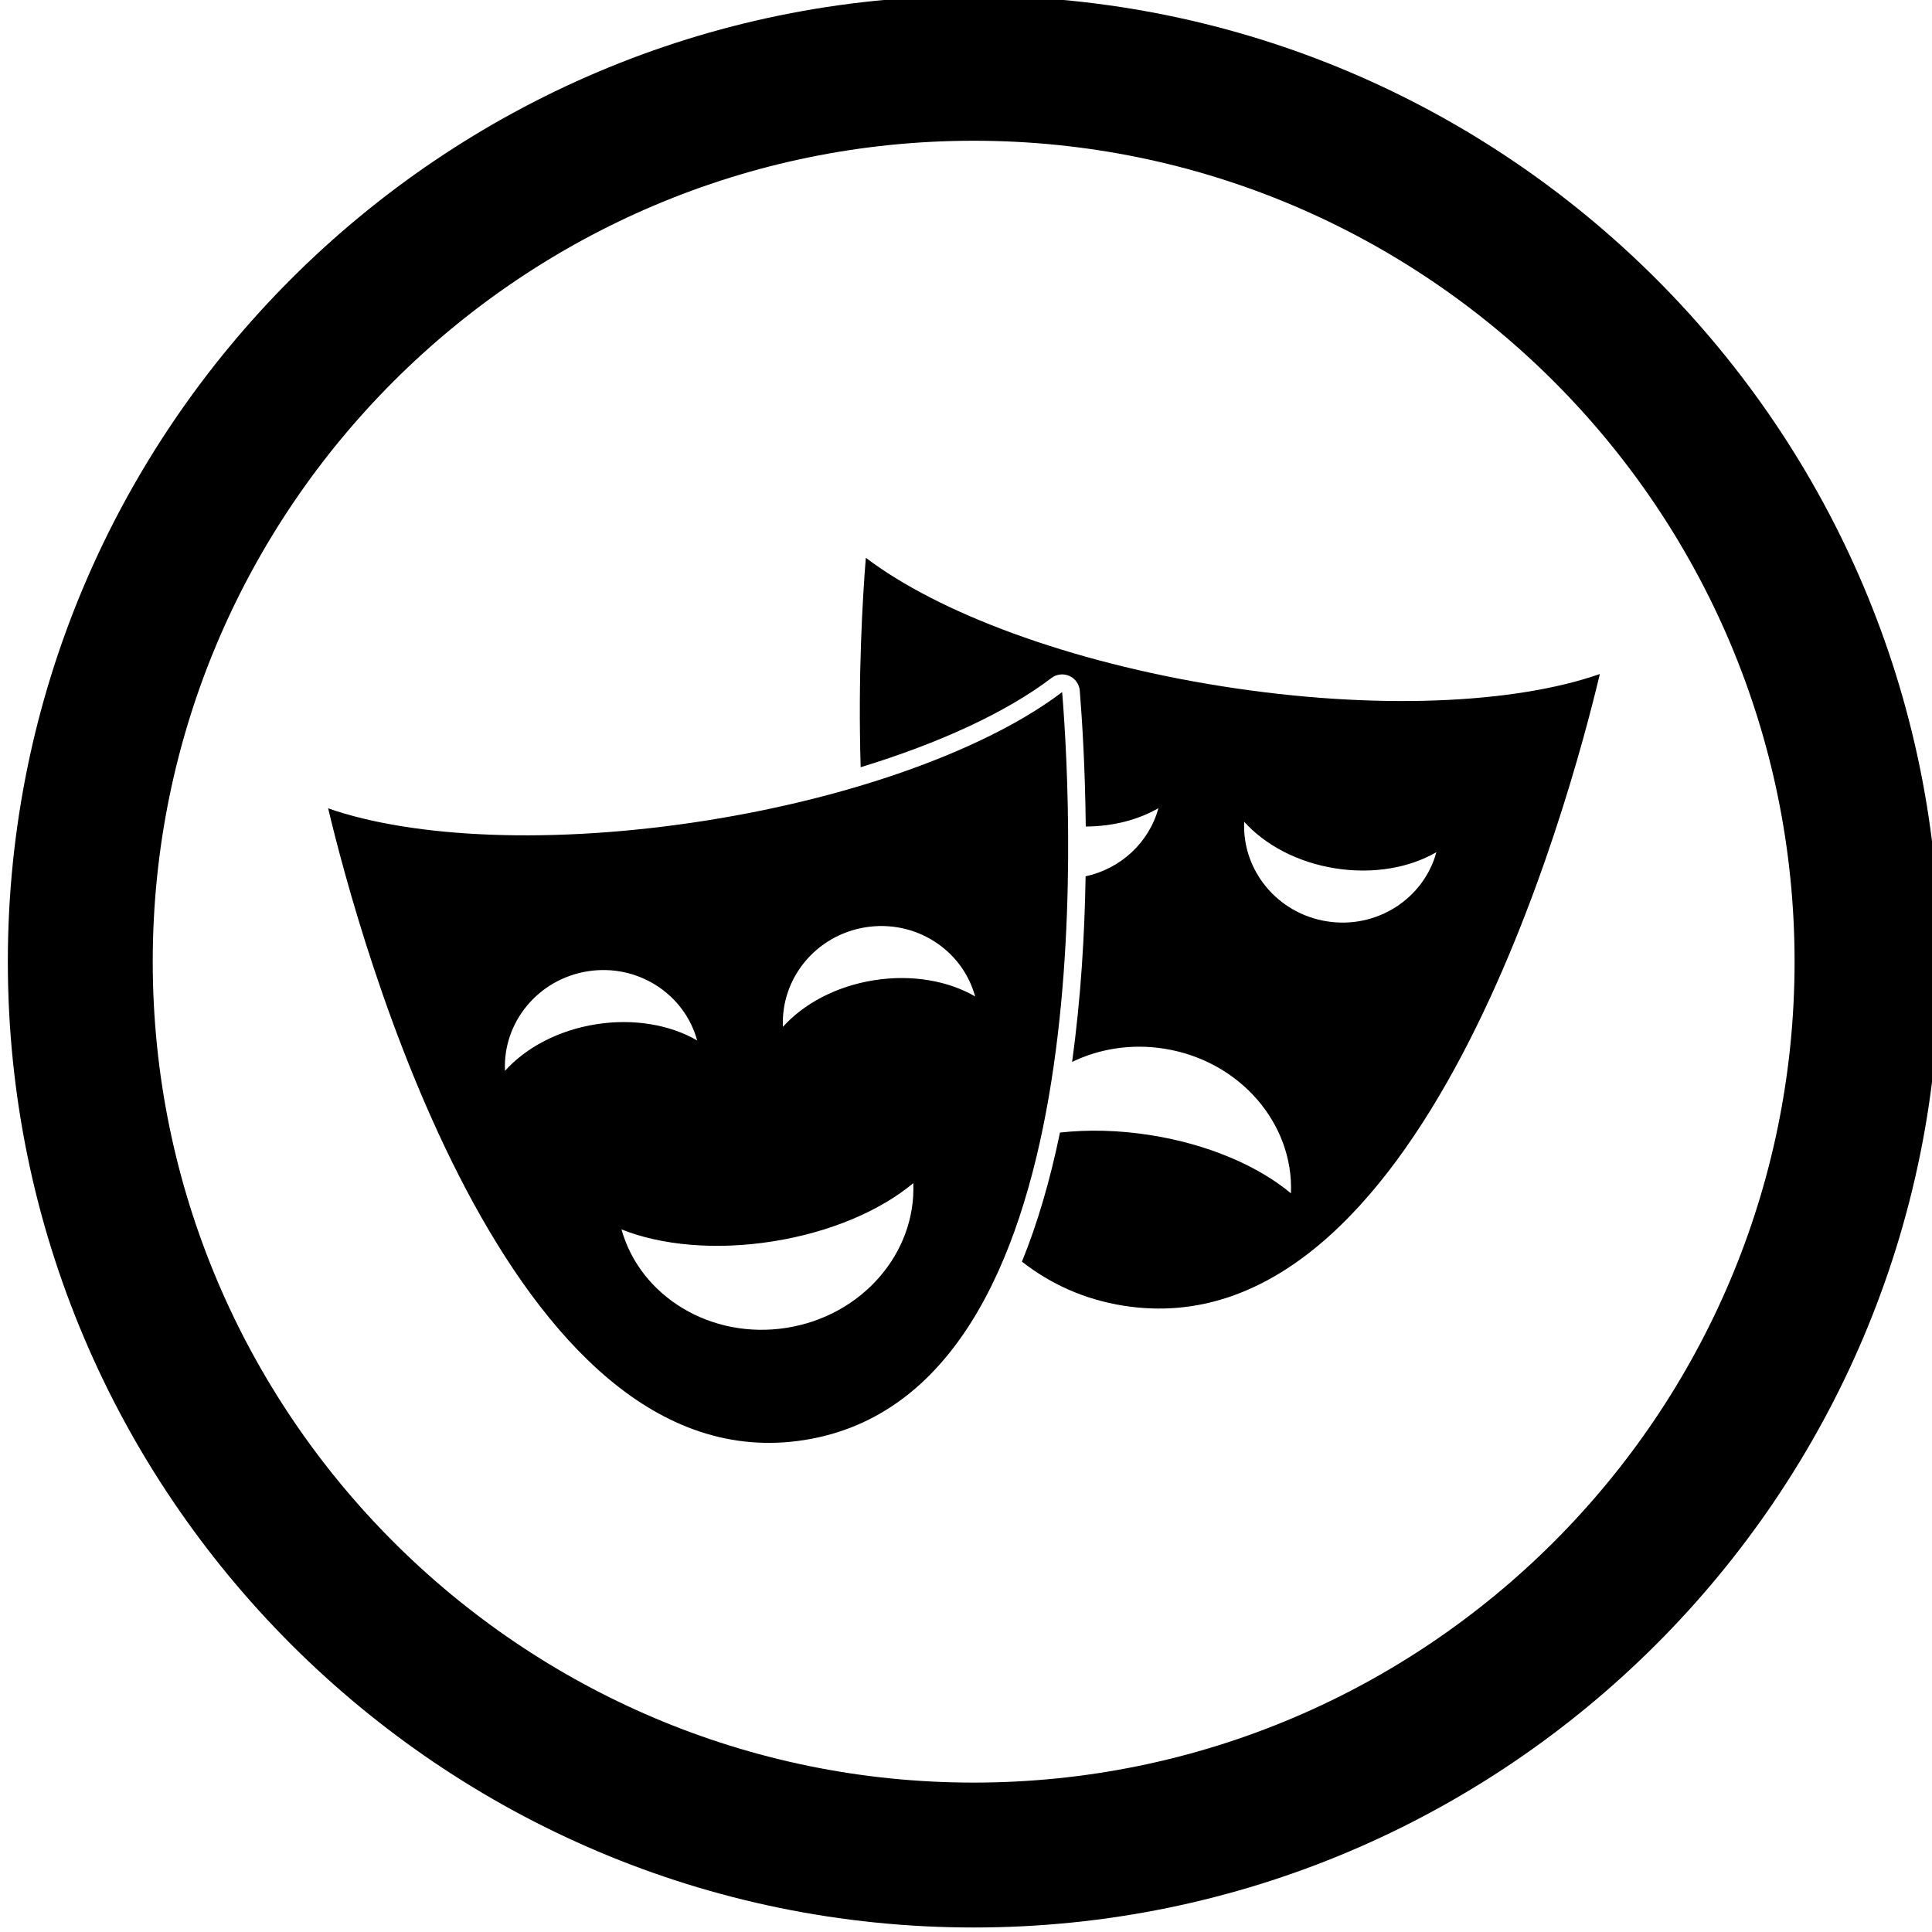 <?xml version="1.0" encoding="utf-8"?>
<!-- Generator: Adobe Illustrator 27.9.0, SVG Export Plug-In . SVG Version: 6.00 Build 0)  -->
<svg version="1.1" id="Layer_1" xmlns="http://www.w3.org/2000/svg" xmlns:xlink="http://www.w3.org/1999/xlink" x="0px" y="0px"
	 viewBox="0 0 200 200" style="enable-background:new 0 0 200 200;" xml:space="preserve">
<style type="text/css">
	.st0{clip-path:url(#SVGID_00000121999515799735791800000006937955498527510711_);}
</style>
<g>
	<defs>
		<rect id="SVGID_1_" x="0.811" y="-0.43" width="199.963" height="199.964"/>
	</defs>
	<clipPath id="SVGID_00000048475361026372780850000012075447246500027275_">
		<use xlink:href="#SVGID_1_"  style="overflow:visible;"/>
	</clipPath>
	<path style="clip-path:url(#SVGID_00000048475361026372780850000012075447246500027275_);" d="M100.944,103.148
		c-2.768-1.602-6.509-2.3-10.462-1.674s-7.295,2.446-9.432,4.825c-0.238-4.996,3.402-9.492,8.563-10.309
		C94.774,95.172,99.626,98.324,100.944,103.148 M80.015,128.505c6.002-0.951,11.157-3.21,14.529-6.023
		c0.299,7.202-5.275,13.731-13.112,14.973c-7.836,1.24-15.155-3.246-17.096-10.188C68.412,128.9,74.013,129.455,80.015,128.505
		 M72.169,107.705c-2.768-1.601-6.509-2.299-10.462-1.673c-3.953,0.625-7.295,2.446-9.432,4.825
		c-0.238-4.996,3.403-9.493,8.564-10.31C65.999,99.73,70.851,102.881,72.169,107.705 M109.954,71.644
		c-7.47,5.68-20.977,10.785-36.839,13.297c-15.863,2.512-30.285,1.831-39.145-1.262c3.159,13.28,18.558,70.261,49.302,65.392
		C114.016,144.201,111.054,85.25,109.954,71.644 M148.694,88.219c-1.318,4.824-6.169,7.975-11.331,7.158
		c-5.161-0.817-8.801-5.314-8.563-10.309c2.137,2.379,5.479,4.199,9.432,4.824C142.185,90.518,145.926,89.821,148.694,88.219
		 M165.615,69.775c-8.86,3.094-23.282,3.774-39.145,1.262c-15.862-2.512-29.368-7.617-36.839-13.296
		c-0.328,4.064-0.823,12.176-0.535,21.682c8.162-2.491,15.091-5.693,19.75-9.236c0.532-0.405,1.243-0.487,1.854-0.214
		c0.611,0.273,1.024,0.857,1.078,1.524c0.241,2.985,0.559,7.987,0.618,14.065c2.84-0.012,5.453-0.703,7.523-1.901
		c-0.986,3.609-3.948,6.28-7.539,7.056c-0.096,5.959-0.48,12.592-1.399,19.214c2.816-1.363,6.131-1.912,9.546-1.371
		c7.836,1.242,13.411,7.771,13.111,14.973c-3.371-2.814-8.526-5.072-14.528-6.023c-3.314-0.524-6.503-0.588-9.383-0.267
		c-1.032,4.999-2.344,9.458-3.937,13.363c2.973,2.313,6.449,3.915,10.523,4.561C147.057,140.036,162.457,83.056,165.615,69.775
		 M185.774,99.552c0,46.859-38.123,84.982-84.982,84.982s-84.981-38.123-84.981-84.982S53.933,14.57,100.792,14.57
		S185.774,52.693,185.774,99.552 M200.774,99.552c0-55.13-44.852-99.982-99.982-99.982S0.811,44.422,0.811,99.552
		c0,55.131,44.851,99.982,99.981,99.982S200.774,154.683,200.774,99.552"/>
</g>
</svg>
